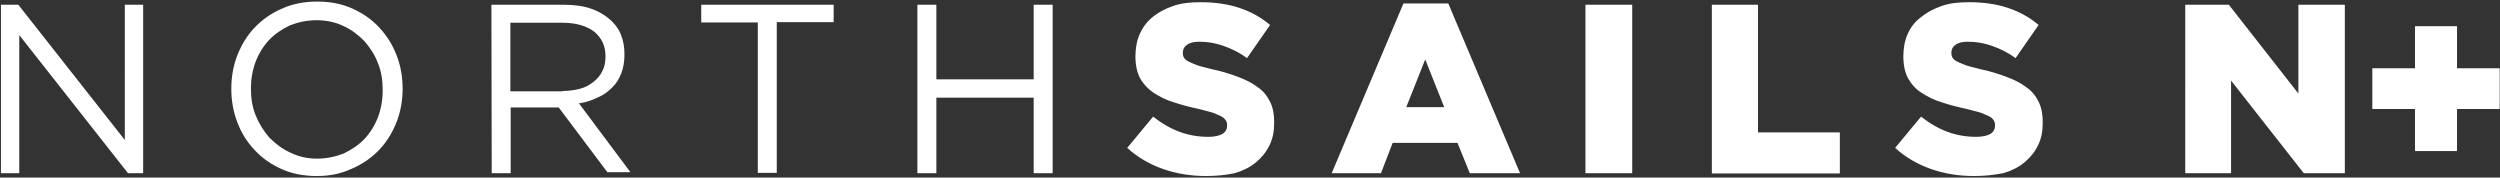 <?xml version="1.0" encoding="utf-8"?>
<!-- Generator: Adobe Illustrator 23.0.3, SVG Export Plug-In . SVG Version: 6.00 Build 0)  -->
<svg version="1.1" id="Layer_1" xmlns="http://www.w3.org/2000/svg" xmlns:xlink="http://www.w3.org/1999/xlink" x="0px" y="0px"
	 viewBox="0 0 791.1 56.2" style="enable-background:new 0 0 791.1 56.2;" xml:space="preserve">
<rect x="0" y="0" width="791.1" height="56.2" fill="#333333" stroke="none"/>
<style type="text/css">
	.st0{fill:#FFFFFF;}
</style>
<path class="st0" d="M0.1,1.5h5.7l33.7,42.8V1.5h5.8v53.3h-4.8L6.1,11.1v43.7H0.3V1.5H0.1z M100.2,55.7c-4,0-7.8-0.7-11.1-2.2
	c-3.3-1.5-6.1-3.4-8.5-6c-2.4-2.5-4.2-5.4-5.5-8.8c-1.3-3.4-1.9-6.9-1.9-10.5V28c0-3.6,0.6-7.2,1.9-10.5c1.3-3.3,3.1-6.3,5.5-8.8
	c2.4-2.5,5.2-4.5,8.7-6c3.3-1.5,7-2.2,11.1-2.2c4,0,7.8,0.7,11.1,2.2c3.3,1.5,6.1,3.4,8.5,6s4.2,5.4,5.5,8.8
	c1.3,3.3,1.9,6.9,1.9,10.5v0.1c0,3.6-0.6,7.2-1.9,10.5c-1.3,3.3-3.1,6.3-5.5,8.8c-2.4,2.5-5.2,4.5-8.7,6
	C107.8,55,104.4,55.7,100.2,55.7z M100.3,50.2c3,0,5.8-0.6,8.4-1.6c2.5-1.2,4.8-2.7,6.6-4.6s3.3-4.3,4.3-6.9c1-2.7,1.5-5.5,1.5-8.5
	v-0.1c0-3-0.4-5.8-1.5-8.5c-1-2.7-2.5-4.9-4.3-7c-1.9-1.9-4-3.6-6.7-4.8c-2.5-1.2-5.4-1.8-8.4-1.8s-5.8,0.6-8.4,1.6
	c-2.5,1.2-4.8,2.7-6.6,4.6c-1.8,1.9-3.3,4.3-4.3,6.9c-1,2.7-1.5,5.5-1.5,8.5V28c0,3,0.4,5.8,1.5,8.5s2.5,4.9,4.3,7
	c1.9,1.9,4,3.6,6.7,4.8C94.5,49.6,97.4,50.2,100.3,50.2z M155.5,1.5h22.9c3.3,0,6.3,0.4,8.8,1.3c2.5,0.9,4.6,2.2,6.4,3.9
	c1.3,1.3,2.4,2.8,3,4.6c0.7,1.8,1,3.7,1,5.8v0.1c0,2.2-0.3,4.2-1,6c-0.7,1.8-1.6,3.3-3,4.6c-1.3,1.3-2.8,2.4-4.6,3.1
	c-1.8,0.9-3.7,1.5-5.8,1.8l16.3,21.8h-7.3L176.8,34h-0.1h-15.1v20.8h-6L155.5,1.5L155.5,1.5z M178,28.8c1.9,0,3.9-0.3,5.5-0.7
	c1.6-0.4,3.1-1.2,4.3-2.2c1.2-0.9,2.2-2.1,2.8-3.4c0.7-1.3,1-2.8,1-4.6v-0.1c0-3.3-1.2-5.8-3.6-7.8c-2.4-1.8-5.7-2.8-10-2.8h-16.5
	v21.7H178V28.8z M239.9,7.1h-18V1.5h41.9v5.5h-18v47.7h-6V7.1z M290.3,1.5h6v23.6h30.8V1.5h6v53.3h-6V30.9h-30.8v23.9h-6V1.5z
	 M381.7,55.7c-4.8,0-9.3-0.7-13.6-2.2c-4.3-1.5-8.1-3.7-11.4-6.7l8.2-9.9c5.4,4.3,11.1,6.4,17.4,6.4c1.9,0,3.4-0.3,4.5-0.9
	c1-0.6,1.5-1.5,1.5-2.7v-0.1c0-0.6-0.1-1-0.4-1.5c-0.3-0.4-0.7-0.9-1.3-1.2c-0.7-0.4-1.6-0.7-2.7-1.2c-1.2-0.4-2.7-0.7-4.5-1.2
	c-2.8-0.6-5.5-1.3-7.9-2.1c-2.4-0.7-4.5-1.8-6.4-3c-1.8-1.2-3.3-2.8-4.3-4.6c-1-1.8-1.5-4.2-1.5-6.9v-0.1c0-2.5,0.4-4.8,1.3-6.9
	s2.2-3.9,4-5.4s4-2.7,6.6-3.6c2.5-0.9,5.4-1.2,8.7-1.2c4.6,0,8.7,0.6,12.3,1.8c3.6,1.2,6.9,3,9.7,5.4l-7.3,10.5
	c-2.4-1.8-4.9-3-7.5-3.9c-2.5-0.9-5.1-1.3-7.5-1.3c-1.8,0-3.1,0.3-4,1c-0.9,0.6-1.3,1.5-1.3,2.4v0.1c0,0.6,0.1,1.2,0.4,1.6
	c0.3,0.4,0.7,0.9,1.5,1.2c0.7,0.4,1.6,0.7,2.8,1.2c1.2,0.4,2.7,0.7,4.5,1.2c3,0.6,5.8,1.5,8.2,2.4c2.4,0.9,4.5,1.9,6.3,3.3
	c1.8,1.2,3,2.8,3.9,4.6c0.9,1.8,1.3,3.9,1.3,6.4v0.1c0,2.7-0.4,5.2-1.5,7.3c-1,2.1-2.5,3.9-4.3,5.4c-1.8,1.5-4.2,2.7-6.7,3.4
	C387.9,55.4,384.9,55.7,381.7,55.7z M444.1,1.1h14.2l22.7,53.7h-15.9l-3.9-9.6h-20.5l-3.7,9.6h-15.6L444.1,1.1z M457,33.9l-6-15.1
	l-6,15.1H457z M501.7,1.5h14.8v53.3h-14.8V1.5z M541.5,1.5h14.8v40.4h25.9v13h-40.5V1.5H541.5z M624.7,55.7c-4.8,0-9.3-0.7-13.6-2.2
	c-4.3-1.5-8.1-3.7-11.4-6.7l8.2-9.9c5.4,4.3,11.1,6.4,17.4,6.4c1.9,0,3.4-0.3,4.5-0.9c1-0.6,1.5-1.5,1.5-2.7v-0.1
	c0-0.6-0.1-1-0.4-1.5s-0.7-0.9-1.3-1.2c-0.7-0.4-1.6-0.7-2.7-1.2c-1.2-0.4-2.7-0.7-4.5-1.2c-2.8-0.6-5.5-1.3-7.9-2.1
	c-2.4-0.7-4.5-1.8-6.4-3c-1.9-1.2-3.3-2.8-4.3-4.6c-1-1.8-1.5-4.2-1.5-6.9v-0.1c0-2.5,0.4-4.8,1.3-6.9c0.9-2.1,2.2-3.9,4.2-5.4
	c1.8-1.5,4-2.7,6.6-3.6c2.5-0.9,5.4-1.2,8.7-1.2c4.6,0,8.7,0.6,12.3,1.8c3.6,1.2,6.9,3,9.7,5.4l-7.3,10.5c-2.4-1.8-4.9-3-7.5-3.9
	c-2.5-0.9-5.1-1.3-7.5-1.3c-1.8,0-3.1,0.3-4,1c-0.9,0.6-1.3,1.5-1.3,2.4v0.1c0,0.6,0.1,1.2,0.4,1.6c0.3,0.4,0.7,0.9,1.5,1.2
	c0.7,0.4,1.6,0.7,2.8,1.2c1.2,0.4,2.7,0.7,4.5,1.2c3,0.6,5.8,1.5,8.2,2.4c2.4,0.9,4.5,1.9,6.3,3.3c1.8,1.2,3,2.8,3.9,4.6
	c0.9,1.8,1.3,3.9,1.3,6.4v0.1c0,2.7-0.4,5.2-1.5,7.3c-1,2.1-2.5,3.9-4.3,5.4c-1.8,1.5-4.2,2.7-6.7,3.4
	C630.8,55.4,628,55.7,624.7,55.7z M691.5,1.5h13.8l22,28.1V1.5h14.7v53.3h-13L706,25.5v29.3h-14.5V1.5z M764.2,34.5h-13.5V21.6h13.5
	V8.3h13.3v13.3H791v12.9h-13.5v13.3h-13.3V34.5z"/>
</svg>
